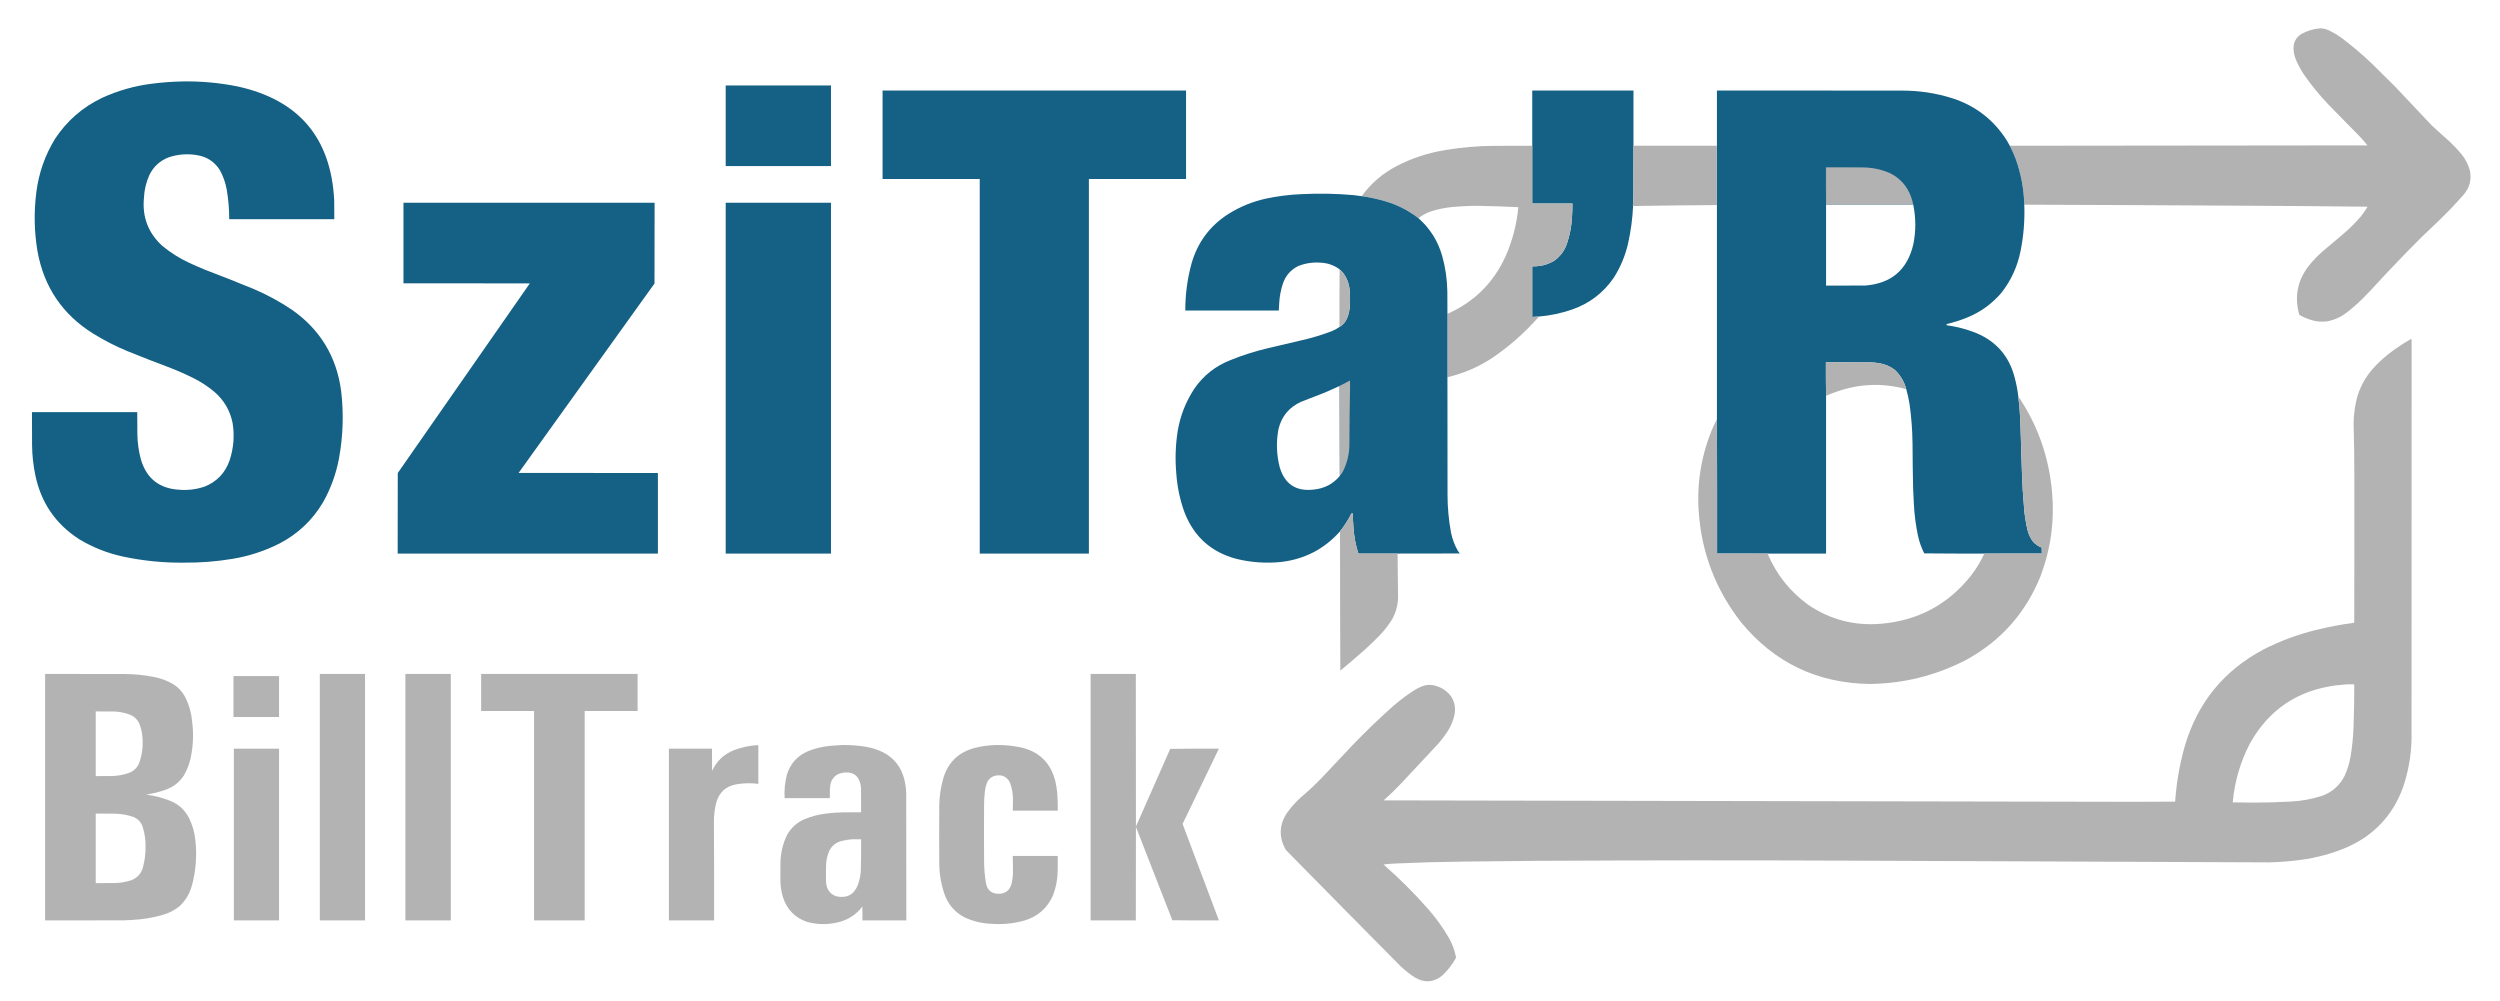 <?xml version="1.0" encoding="UTF-8"?>
<!DOCTYPE svg PUBLIC "-//W3C//DTD SVG 1.1//EN" "http://www.w3.org/Graphics/SVG/1.1/DTD/svg11.dtd">
<svg xmlns="http://www.w3.org/2000/svg" version="1.1" width="12941px" height="5183px" style="shape-rendering:geometricPrecision; text-rendering:geometricPrecision; image-rendering:optimizeQuality; fill-rule:evenodd; clip-rule:evenodd" xmlns:xlink="http://www.w3.org/1999/xlink">
<g><path style="opacity:0.997" fill="#b2b2b2" d="M 10478.5,1059.5 C 10476.3,978.224 10461.5,899.224 10434,822.5C 10429.3,811.167 10424.7,799.833 10420,788.5C 10414.2,777.298 10408.7,765.965 10403.5,754.5C 11020.5,754.285 11637.5,753.619 12254.5,752.5C 12242.3,736.43 12229.1,721.097 12215,706.5C 12161.3,652.472 12108,598.138 12055,543.5C 12007.5,493.695 11964.2,440.695 11925,384.5C 11909,360.167 11895.3,334.5 11884,307.5C 11874.2,284.038 11870.5,259.705 11873,234.5C 11877.6,209.169 11890.7,189.669 11912.5,176C 11943.9,158.57 11977.5,148.737 12013.5,146.5C 12029.6,147.708 12045,151.875 12059.5,159C 12080.5,169.491 12100.5,181.491 12119.5,195C 12174.2,236.247 12226.6,280.58 12276.5,328C 12318.3,368.806 12359.8,409.972 12401,451.5C 12463.4,516.865 12525.4,582.531 12587,648.5C 12617.4,676.918 12648.2,704.752 12679.5,732C 12701.8,752.96 12722.6,775.126 12742,798.5C 12762.1,823.393 12776.4,851.393 12785,882.5C 12795,930.707 12783.7,973.041 12751,1009.5C 12710,1056.48 12666.9,1101.65 12621.5,1145C 12592.8,1172.33 12564.2,1199.67 12535.5,1227C 12444.5,1318.01 12355.6,1410.85 12269,1505.5C 12254.8,1519.36 12241,1533.53 12227.5,1548C 12201,1574.2 12173,1598.53 12143.5,1621C 12115.4,1642.04 12084.1,1656.04 12049.5,1663C 12021.1,1667.19 11993.1,1665.19 11965.5,1657C 11943.1,1650.4 11922,1641.24 11902,1629.5C 11876,1537.22 11892,1453.22 11950,1377.5C 11971,1351.13 11994.2,1326.63 12019.5,1304C 12055.2,1273.29 12091.2,1242.96 12127.5,1213C 12160.3,1185.2 12190.8,1155.03 12219,1122.5C 12232.5,1105.96 12244.7,1088.46 12255.5,1070C 12052.8,1067.66 11850.2,1065.99 11647.5,1065C 11257.8,1062.65 10868.2,1060.81 10478.5,1059.5 Z"/></g>
<g><path style="opacity:0.998" fill="#146185" d="M 948.5,421.5 C 1044.14,420.089 1138.81,428.922 1232.5,448C 1547.92,518.1 1713.76,714.6 1730,1037.5C 1730.5,1069.83 1730.67,1102.16 1730.5,1134.5C 1549.17,1134.5 1367.83,1134.5 1186.5,1134.5C 1186.68,1082.09 1182.18,1030.09 1173,978.5C 1166.68,943.869 1155.01,911.203 1138,880.5C 1110.35,837.059 1070.85,811.226 1019.5,803C 969.134,794.564 919.8,798.564 871.5,815C 826.799,832.7 793.966,863.2 773,906.5C 756.161,944.354 746.828,984.021 745,1025.5C 735.82,1124.23 767.653,1206.73 840.5,1273C 883.122,1308.34 929.788,1337.67 980.5,1361C 1006.93,1373.22 1033.6,1384.88 1060.5,1396C 1145.98,1428.49 1230.98,1462.16 1315.5,1497C 1384.05,1526.43 1449.05,1561.76 1510.5,1603C 1657.17,1705.38 1742.33,1845.88 1766,2024.5C 1779.61,2140.7 1775.94,2256.36 1755,2371.5C 1739.99,2452.55 1712.32,2528.88 1672,2600.5C 1617.61,2691.89 1543.45,2762.39 1449.5,2812C 1371.43,2851.8 1289.1,2878.8 1202.5,2893C 1120.24,2906.69 1037.4,2913.19 954,2912.5C 846.975,2913.78 741.142,2903.28 636.5,2881C 555.73,2863.43 480.063,2833.43 409.5,2791C 286.679,2711.67 210.846,2599.84 182,2455.5C 172.055,2406.33 166.722,2356.67 166,2306.5C 165.5,2248.83 165.333,2191.17 165.5,2133.5C 347.167,2133.5 528.833,2133.5 710.5,2133.5C 710.333,2171.5 710.5,2209.5 711,2247.5C 711.686,2292.66 718.019,2336.99 730,2380.5C 759.67,2477.8 825.503,2529.3 927.5,2535C 973.422,2538.9 1018.09,2533.23 1061.5,2518C 1123.44,2492.34 1165.6,2447.84 1188,2384.5C 1209.38,2320.83 1214.71,2255.83 1204,2189.5C 1190.96,2125.23 1159.8,2071.73 1110.5,2029C 1078.58,2002.03 1043.91,1979.03 1006.5,1960C 964.751,1938.86 922.084,1919.86 878.5,1903C 805.439,1875.65 732.773,1847.31 660.5,1818C 598.573,1792.37 539.239,1762.04 482.5,1727C 323.66,1627.99 227.493,1485.82 194,1300.5C 177.026,1199.13 175.026,1097.47 188,995.5C 200.499,895.993 232.832,803.66 285,718.5C 346.228,625.611 427.062,555.111 527.5,507C 610.589,468.809 697.589,444.142 788.5,433C 841.783,426.266 895.116,422.432 948.5,421.5 Z"/></g>
<g><path style="opacity:0.997" fill="#146185" d="M 3756.5,442.5 C 3938.17,442.5 4119.83,442.5 4301.5,442.5C 4301.5,581.5 4301.5,720.5 4301.5,859.5C 4119.83,859.5 3938.17,859.5 3756.5,859.5C 3756.5,720.5 3756.5,581.5 3756.5,442.5 Z"/></g>
<g><path style="opacity:0.998" fill="#146185" d="M 4568.5,468.5 C 5092.17,468.5 5615.83,468.5 6139.5,468.5C 6139.5,621.167 6139.5,773.833 6139.5,926.5C 5971.83,926.5 5804.17,926.5 5636.5,926.5C 5636.5,1572.83 5636.5,2219.17 5636.5,2865.5C 5448.17,2865.5 5259.83,2865.5 5071.5,2865.5C 5071.5,2219.17 5071.5,1572.83 5071.5,926.5C 4903.83,926.5 4736.17,926.5 4568.5,926.5C 4568.5,773.833 4568.5,621.167 4568.5,468.5 Z"/></g>
<g><path style="opacity:0.998" fill="#146185" d="M 8455.5,754.5 C 8455.67,841.834 8455.5,929.167 8455,1016.5C 8454.63,1032.2 8453.79,1047.86 8452.5,1063.5C 8452.52,1064.73 8452.85,1065.73 8453.5,1066.5C 8450.57,1131.24 8442.07,1195.24 8428,1258.5C 8413.41,1322.99 8388.41,1382.99 8353,1438.5C 8298.72,1517.07 8226.22,1571.9 8135.5,1603C 8080.61,1621.68 8024.28,1633.51 7966.5,1638.5C 7954.83,1639.17 7943.17,1639.83 7931.5,1640.5C 7931.5,1553.17 7931.5,1465.83 7931.5,1378.5C 7970.78,1380.01 8007.44,1371.18 8041.5,1352C 8074.78,1329.7 8097.95,1299.54 8111,1261.5C 8125.47,1218.66 8134.14,1174.66 8137,1129.5C 8138.77,1104.2 8139.61,1078.86 8139.5,1053.5C 8070.17,1053.5 8000.83,1053.5 7931.5,1053.5C 7931.5,953.833 7931.5,854.167 7931.5,754.5C 7931.5,659.167 7931.5,563.833 7931.5,468.5C 8106.17,468.5 8280.83,468.5 8455.5,468.5C 8455.5,563.833 8455.5,659.167 8455.5,754.5 Z"/></g>
<g><path style="opacity:0.999" fill="#146185" d="M 10403.5,754.5 C 10408.7,765.965 10414.2,777.298 10420,788.5C 10424.7,799.833 10429.3,811.167 10434,822.5C 10461.5,899.224 10476.3,978.224 10478.5,1059.5C 10481.6,1140.61 10475.1,1220.94 10459,1300.5C 10443,1379.83 10410.3,1451.16 10361,1514.5C 10312.7,1571.59 10253.9,1614.42 10184.5,1643C 10149.4,1657.41 10113.4,1668.91 10076.5,1677.5C 10076.5,1679.5 10076.5,1681.5 10076.5,1683.5C 10130.3,1690.78 10182.3,1704.61 10232.5,1725C 10335.9,1769.32 10401.4,1846.15 10429,1955.5C 10437.4,1987.08 10443.6,2019.08 10447.5,2051.5C 10452.8,2094.68 10456.3,2138.01 10458,2181.5C 10461.1,2266.48 10463.8,2351.48 10466,2436.5C 10468,2503.96 10472,2571.29 10478,2638.5C 10481.4,2673.55 10487,2708.22 10495,2742.5C 10500.5,2765.77 10510.5,2786.77 10525,2805.5C 10537.4,2818.29 10551.9,2827.96 10568.5,2834.5C 10568.5,2844.5 10568.5,2854.5 10568.5,2864.5C 10469.7,2864.17 10371,2864.5 10272.5,2865.5C 10272.2,2865.5 10271.8,2865.5 10271.5,2865.5C 10167.8,2865.83 10064.2,2865.5 9960.5,2864.5C 9945.8,2835.23 9934.97,2804.56 9928,2772.5C 9916.9,2719.04 9909.9,2665.04 9907,2610.5C 9905.24,2582.52 9903.91,2554.52 9903,2526.5C 9901.31,2449.18 9900.31,2371.84 9900,2294.5C 9899.17,2227.51 9894.17,2160.85 9885,2094.5C 9880.89,2067.43 9875.05,2040.77 9867.5,2014.5C 9857.17,1975.65 9837.5,1942.49 9808.5,1915C 9784.31,1896.25 9756.98,1884.58 9726.5,1880C 9712.93,1877.63 9699.27,1876.3 9685.5,1876C 9607.5,1875.5 9529.5,1875.33 9451.5,1875.5C 9451.17,1933.34 9451.5,1991 9452.5,2048.5C 9452.5,2320.83 9452.5,2593.17 9452.5,2865.5C 9351.5,2865.5 9250.5,2865.5 9149.5,2865.5C 9062.67,2864.5 8975.67,2864.17 8888.5,2864.5C 8888.83,2632.67 8888.5,2401 8887.5,2169.5C 8887.5,1800.17 8887.5,1430.83 8887.5,1061.5C 8887.5,959.167 8887.5,856.833 8887.5,754.5C 8887.5,659.167 8887.5,563.833 8887.5,468.5C 9204.5,468.333 9521.5,468.5 9838.5,469C 9931.41,468.035 10022.1,481.702 10110.5,510C 10229.6,549.749 10322.4,622.583 10389,728.5C 10394.1,737.033 10398.9,745.699 10403.5,754.5 Z M 9452.5,1058.5 C 9602.83,1058.5 9753.17,1058.5 9903.5,1058.5C 9917.8,1127.47 9917.97,1196.47 9904,1265.5C 9872.84,1396.67 9790.01,1467.51 9655.5,1478C 9587.83,1478.5 9520.17,1478.67 9452.5,1478.5C 9452.5,1338.5 9452.5,1198.5 9452.5,1058.5 Z"/></g>
<g><path style="opacity:0.997" fill="#b2b2b2" d="M 7931.5,754.5 C 7931.5,854.167 7931.5,953.833 7931.5,1053.5C 8000.83,1053.5 8070.17,1053.5 8139.5,1053.5C 8139.61,1078.86 8138.77,1104.2 8137,1129.5C 8134.14,1174.66 8125.47,1218.66 8111,1261.5C 8097.95,1299.54 8074.78,1329.7 8041.5,1352C 8007.44,1371.18 7970.78,1380.01 7931.5,1378.5C 7931.5,1465.83 7931.5,1553.17 7931.5,1640.5C 7943.17,1639.83 7954.83,1639.17 7966.5,1638.5C 7893.41,1722.12 7811.08,1794.62 7719.5,1856C 7649.58,1901.28 7573.91,1933.45 7492.5,1952.5C 7492.5,1843.17 7492.5,1733.83 7492.5,1624.5C 7630.97,1563.19 7731.47,1463.53 7794,1325.5C 7829.44,1244.74 7851.27,1160.41 7859.5,1072.5C 7789.55,1068.84 7719.55,1066.5 7649.5,1065.5C 7604.4,1065.56 7559.4,1067.73 7514.5,1072C 7479.43,1075.41 7445.09,1082.41 7411.5,1093C 7386.09,1101.03 7363.09,1113.2 7342.5,1129.5C 7292.13,1090.48 7236.13,1061.65 7174.5,1043C 7133.19,1030.62 7091.19,1021.45 7048.5,1015.5C 7096.01,950.266 7155.34,898.766 7226.5,861C 7308.14,818.678 7394.47,790.344 7485.5,776C 7566.95,762.602 7648.95,755.602 7731.5,755C 7798.17,754.5 7864.83,754.333 7931.5,754.5 Z"/></g>
<g><path style="opacity:0.997" fill="#b2b2b2" d="M 8455.5,754.5 C 8599.5,754.5 8743.5,754.5 8887.5,754.5C 8887.5,856.833 8887.5,959.167 8887.5,1061.5C 8742.82,1062.41 8598.16,1064.08 8453.5,1066.5C 8452.85,1065.73 8452.52,1064.73 8452.5,1063.5C 8453.79,1047.86 8454.63,1032.2 8455,1016.5C 8455.5,929.167 8455.67,841.834 8455.5,754.5 Z"/></g>
<g><path style="opacity:1" fill="#8a9ea7" d="M 9639.5,866.5 C 9577.17,866.5 9514.83,866.5 9452.5,866.5C 9452.5,930.5 9452.5,994.5 9452.5,1058.5C 9451.5,994.335 9451.17,930.002 9451.5,865.5C 9514.34,865.168 9577,865.501 9639.5,866.5 Z"/></g>
<g><path style="opacity:0.998" fill="#b2b2b2" d="M 9639.5,866.5 C 9688.46,866.547 9735.46,876.047 9780.5,895C 9835.17,921.342 9872.67,963.176 9893,1020.5C 9897.44,1032.91 9900.94,1045.58 9903.5,1058.5C 9753.17,1058.5 9602.83,1058.5 9452.5,1058.5C 9452.5,994.5 9452.5,930.5 9452.5,866.5C 9514.83,866.5 9577.17,866.5 9639.5,866.5 Z"/></g>
<g><path style="opacity:0.998" fill="#146185" d="M 7048.5,1015.5 C 7091.19,1021.45 7133.19,1030.62 7174.5,1043C 7236.13,1061.65 7292.13,1090.48 7342.5,1129.5C 7402.04,1181.97 7442.88,1246.64 7465,1323.5C 7481.93,1383.65 7490.93,1444.98 7492,1507.5C 7492.5,1546.5 7492.67,1585.5 7492.5,1624.5C 7492.5,1733.83 7492.5,1843.17 7492.5,1952.5C 7492.33,2154.83 7492.5,2357.17 7493,2559.5C 7492.94,2625.74 7498.94,2691.41 7511,2756.5C 7517.65,2789.78 7529.31,2821.11 7546,2850.5C 7549.38,2855.42 7552.88,2860.26 7556.5,2865C 7449.17,2865.5 7341.83,2865.67 7234.5,2865.5C 7166.83,2865.5 7099.17,2865.5 7031.5,2865.5C 7017.44,2821.6 7008.94,2776.6 7006,2730.5C 7004.24,2706.19 7003.08,2681.86 7002.5,2657.5C 6999.88,2657.23 6997.38,2657.56 6995,2658.5C 6978.72,2691.42 6959.22,2722.09 6936.5,2750.5C 6855.4,2841.72 6753.74,2894.56 6631.5,2909C 6553.58,2916.88 6476.58,2911.54 6400.5,2893C 6270.4,2858.56 6180.9,2778.73 6132,2653.5C 6108.08,2588.25 6093.75,2520.91 6089,2451.5C 6082.44,2378.19 6084.77,2305.19 6096,2232.5C 6109.49,2151.66 6138.82,2077.33 6184,2009.5C 6231.1,1942.43 6292.93,1893.93 6369.5,1864C 6431.59,1838.86 6495.26,1818.53 6560.5,1803C 6620.08,1788.62 6679.75,1774.62 6739.5,1761C 6792.29,1748.96 6843.96,1733.29 6894.5,1714C 6908.49,1708.34 6921.49,1701.18 6933.5,1692.5C 6947.43,1684.4 6958.6,1673.4 6967,1659.5C 6977.36,1639.75 6983.7,1618.75 6986,1596.5C 6989.17,1563.49 6989.17,1530.49 6986,1497.5C 6982.18,1464.7 6970.18,1435.36 6950,1409.5C 6944.96,1404.3 6939.8,1399.3 6934.5,1394.5C 6906.49,1373.44 6874.83,1361.94 6839.5,1360C 6798.43,1356.26 6758.76,1361.92 6720.5,1377C 6681.65,1396.2 6655.15,1426.36 6641,1467.5C 6630.47,1499 6624.14,1531.33 6622,1564.5C 6621.15,1578.85 6620.32,1593.19 6619.5,1607.5C 6458.17,1607.5 6296.83,1607.5 6135.5,1607.5C 6135.35,1524.67 6146.19,1443.34 6168,1363.5C 6199.6,1253.61 6263.44,1168.11 6359.5,1107C 6419.51,1069.54 6484.18,1043.21 6553.5,1028C 6614.17,1015.15 6675.51,1007.48 6737.5,1005C 6827.29,1000.39 6916.96,1002.06 7006.5,1010C 7020.61,1011.35 7034.61,1013.18 7048.5,1015.5 Z M 6934.5,1997.5 C 6934.99,2152.83 6935.32,2308.17 6935.5,2463.5C 6900.72,2505.07 6856.05,2528.57 6801.5,2534C 6709.26,2545.4 6650.09,2506.57 6624,2417.5C 6607.55,2352.27 6605.55,2286.61 6618,2220.5C 6634.23,2154.94 6673.06,2108.1 6734.5,2080C 6774.72,2064.06 6815.06,2048.39 6855.5,2033C 6882.1,2021.7 6908.43,2009.87 6934.5,1997.5 Z"/></g>
<g><path style="opacity:0.998" fill="#146185" d="M 2088.5,1049.5 C 2521.83,1049.5 2955.17,1049.5 3388.5,1049.5C 3388.67,1188.83 3388.5,1328.17 3388,1467.5C 3153.62,1794.42 2919.12,2121.25 2684.5,2448C 2924.83,2448.5 3165.17,2448.67 3405.5,2448.5C 3405.5,2587.5 3405.5,2726.5 3405.5,2865.5C 2956.5,2865.5 2507.5,2865.5 2058.5,2865.5C 2058.33,2726.5 2058.5,2587.5 2059,2448.5C 2286.46,2121.07 2514.3,1793.9 2742.5,1467C 2524.5,1466.5 2306.5,1466.33 2088.5,1466.5C 2088.5,1327.5 2088.5,1188.5 2088.5,1049.5 Z"/></g>
<g><path style="opacity:0.997" fill="#146185" d="M 3756.5,1049.5 C 3938.17,1049.5 4119.83,1049.5 4301.5,1049.5C 4301.5,1654.83 4301.5,2260.17 4301.5,2865.5C 4119.83,2865.5 3938.17,2865.5 3756.5,2865.5C 3756.5,2260.17 3756.5,1654.83 3756.5,1049.5 Z"/></g>
<g><path style="opacity:0.987" fill="#b2b2b2" d="M 6934.5,1394.5 C 6939.8,1399.3 6944.96,1404.3 6950,1409.5C 6970.18,1435.36 6982.18,1464.7 6986,1497.5C 6989.17,1530.49 6989.17,1563.49 6986,1596.5C 6983.7,1618.75 6977.36,1639.75 6967,1659.5C 6958.6,1673.4 6947.43,1684.4 6933.5,1692.5C 6933.18,1593.15 6933.51,1493.82 6934.5,1394.5 Z"/></g>
<g><path style="opacity:0.997" fill="#b2b3b2" d="M 12480.5,1754.5 C 12481.5,1754.5 12482.5,1754.5 12483.5,1754.5C 12483.7,2445.83 12483.5,3137.17 12483,3828.5C 12480.9,3914.19 12465.9,3997.53 12438,4078.5C 12385.2,4220.98 12289.4,4323.15 12150.5,4385C 12073.3,4418.17 11993,4440.17 11909.5,4451C 11855.1,4458.42 11800.4,4462.76 11745.5,4464C 11017.8,4460.92 10290.2,4457.92 9562.5,4455C 9028.5,4452.73 8494.5,4453.06 7960.5,4456C 7831.49,4456.83 7702.49,4458.16 7573.5,4460C 7455.11,4461.28 7336.77,4464.62 7218.5,4470C 7199.44,4470.96 7180.44,4472.62 7161.5,4475C 7245.33,4548.17 7323.83,4626.67 7397,4710.5C 7436.33,4755.83 7470.99,4804.5 7501,4856.5C 7517.61,4886 7529.28,4917.34 7536,4950.5C 7536.67,4953.5 7536.67,4956.5 7536,4959.5C 7517.55,4992.86 7494.38,5022.69 7466.5,5049C 7421.96,5085.67 7374.62,5089.34 7324.5,5060C 7298.02,5043.08 7273.35,5023.75 7250.5,5002C 7051.76,4801.65 6853.59,4600.82 6656,4399.5C 6619.47,4335.61 6620.8,4272.61 6660,4210.5C 6682.22,4179.27 6707.72,4150.77 6736.5,4125C 6772.17,4095 6806.34,4063.17 6839,4029.5C 6893,3972.17 6947,3914.83 7001,3857.5C 7069.02,3786.81 7139.52,3718.98 7212.5,3654C 7245.8,3625.36 7280.8,3599.03 7317.5,3575C 7334.43,3564.2 7352.43,3555.53 7371.5,3549C 7391.54,3543.45 7411.54,3543.79 7431.5,3550C 7464.71,3559.5 7491.54,3578 7512,3605.5C 7530.06,3634.85 7535.73,3666.52 7529,3700.5C 7522.06,3731.32 7510.06,3759.99 7493,3786.5C 7478.88,3807.73 7463.55,3828.06 7447,3847.5C 7380.67,3918.5 7314.33,3989.5 7248,4060.5C 7220.41,4089.09 7191.91,4116.59 7162.5,4143C 8459.83,4145.82 9757.17,4148.32 11054.5,4150.5C 11122.8,4150.17 11191.2,4149.83 11259.5,4149.5C 11266,4052.43 11282.5,3957.1 11309,3863.5C 11374.6,3638.67 11510.4,3471.5 11716.5,3362C 11801.9,3318.41 11891.3,3285.07 11984.5,3262C 12051.1,3245.38 12118.5,3232.54 12186.5,3223.5C 12187.2,2969.17 12187.3,2714.83 12187,2460.5C 12187,2376.65 12185.9,2292.82 12183.5,2209C 12182.3,2153.03 12189.4,2098.2 12205,2044.5C 12221.6,1994.6 12246.9,1949.93 12281,1910.5C 12306.9,1881.55 12335.1,1855.05 12365.5,1831C 12402.2,1802.99 12440.5,1777.49 12480.5,1754.5 Z M 12147.5,3542.5 C 12160.5,3542.5 12173.5,3542.5 12186.5,3542.5C 12186.9,3615.19 12185.7,3687.86 12183,3760.5C 12181.2,3811.82 12176.2,3862.82 12168,3913.5C 12162.3,3948.17 12152.3,3981.51 12138,4013.5C 12112,4066.11 12071.2,4101.94 12015.5,4121C 11964.7,4137.02 11912.7,4146.35 11859.5,4149C 11795.9,4152.8 11732.2,4154.63 11668.5,4154.5C 11631.5,4154.09 11594.5,4153.75 11557.5,4153.5C 11567.1,4046.29 11596.6,3944.96 11646,3849.5C 11742.9,3675.23 11890.7,3574.73 12089.5,3548C 12108.9,3545.72 12128.3,3543.89 12147.5,3542.5 Z"/></g>
<g><path style="opacity:0.996" fill="#b2b2b2" d="M 9867.5,2014.5 C 9745.46,1981.16 9624.8,1985.66 9505.5,2028C 9487.59,2034.29 9469.92,2041.13 9452.5,2048.5C 9451.5,1991 9451.17,1933.34 9451.5,1875.5C 9529.5,1875.33 9607.5,1875.5 9685.5,1876C 9699.27,1876.3 9712.93,1877.63 9726.5,1880C 9756.98,1884.58 9784.31,1896.25 9808.5,1915C 9837.5,1942.49 9857.17,1975.65 9867.5,2014.5 Z"/></g>
<g><path style="opacity:0.992" fill="#b2b2b2" d="M 6935.5,2463.5 C 6935.32,2308.17 6934.99,2152.83 6934.5,1997.5C 6952.38,1988.31 6970.22,1978.98 6988,1969.5C 6988.17,1980.5 6988.33,1991.5 6988.5,2002.5C 6986.54,2102.82 6985.38,2203.16 6985,2303.5C 6984.33,2352.16 6973,2398.16 6951,2441.5C 6946.36,2449.29 6941.19,2456.62 6935.5,2463.5 Z"/></g>
<g><path style="opacity:0.997" fill="#b2b2b2" d="M 10447.5,2051.5 C 10547.7,2200.37 10605.9,2364.7 10622,2544.5C 10635.7,2694.74 10616,2840.41 10563,2981.5C 10486.4,3172.45 10357.9,3317.29 10177.5,3416C 10021.1,3496.84 9854.8,3538.34 9678.5,3540.5C 9406.03,3536.5 9183.86,3429.83 9012,3220.5C 8880.44,3051.91 8807.44,2860.25 8793,2645.5C 8783.15,2493.29 8808.48,2347.29 8869,2207.5C 8874.67,2194.83 8880.84,2182.49 8887.5,2170.5C 8887.5,2402.17 8887.5,2633.83 8887.5,2865.5C 8974.83,2865.5 9062.17,2865.5 9149.5,2865.5C 9195.19,2973.68 9265.52,3062.18 9360.5,3131C 9473.36,3207.39 9598.03,3240.05 9734.5,3229C 9926.77,3213.14 10082.6,3130.3 10202,2980.5C 10229.7,2945.06 10252.9,2906.72 10271.5,2865.5C 10271.8,2865.5 10272.2,2865.5 10272.5,2865.5C 10371.5,2865.5 10470.5,2865.5 10569.5,2865.5C 10569.8,2854.99 10569.5,2844.65 10568.5,2834.5C 10551.9,2827.96 10537.4,2818.29 10525,2805.5C 10510.5,2786.77 10500.5,2765.77 10495,2742.5C 10487,2708.22 10481.4,2673.55 10478,2638.5C 10472,2571.29 10468,2503.96 10466,2436.5C 10463.8,2351.48 10461.1,2266.48 10458,2181.5C 10456.3,2138.01 10452.8,2094.68 10447.5,2051.5 Z"/></g>
<g><path style="opacity:1" fill="#3c7590" d="M 8887.5,2169.5 C 8888.5,2401 8888.83,2632.67 8888.5,2864.5C 8975.67,2864.17 9062.67,2864.5 9149.5,2865.5C 9062.17,2865.5 8974.83,2865.5 8887.5,2865.5C 8887.5,2633.83 8887.5,2402.17 8887.5,2170.5C 8887.5,2170.17 8887.5,2169.83 8887.5,2169.5 Z"/></g>
<g><path style="opacity:0.996" fill="#b2b2b2" d="M 7234.5,2865.5 C 7235.54,2941.83 7236.38,3018.17 7237,3094.5C 7235.73,3133.58 7225.73,3170.25 7207,3204.5C 7189.02,3233.49 7168.35,3260.49 7145,3285.5C 7118.41,3313.09 7090.91,3339.59 7062.5,3365C 7021.59,3401.25 6980.09,3436.75 6938,3471.5C 6936.96,3231.17 6936.46,2990.83 6936.5,2750.5C 6959.22,2722.09 6978.72,2691.42 6995,2658.5C 6997.38,2657.56 6999.88,2657.23 7002.5,2657.5C 7003.08,2681.86 7004.24,2706.19 7006,2730.5C 7008.94,2776.6 7017.44,2821.6 7031.5,2865.5C 7099.17,2865.5 7166.83,2865.5 7234.5,2865.5 Z"/></g>
<g><path style="opacity:1" fill="#3c7691" d="M 10568.5,2834.5 C 10569.5,2844.65 10569.8,2854.99 10569.5,2865.5C 10470.5,2865.5 10371.5,2865.5 10272.5,2865.5C 10371,2864.5 10469.7,2864.17 10568.5,2864.5C 10568.5,2854.5 10568.5,2844.5 10568.5,2834.5 Z"/></g>
<g><path style="opacity:0.996" fill="#b2b3b2" d="M 233.5,3488.5 C 371.5,3488.33 509.5,3488.5 647.5,3489C 697.297,3489.51 746.63,3494.51 795.5,3504C 831.782,3510.76 865.782,3523.42 897.5,3542C 922.144,3557.64 941.644,3578.14 956,3603.5C 976.869,3643.3 989.536,3685.63 994,3730.5C 1001.87,3787.98 1000.87,3845.32 991,3902.5C 984.999,3942.84 971.665,3980.51 951,4015.5C 927.253,4050.9 895.086,4075.4 854.5,4089C 822.607,4100.14 789.94,4108.14 756.5,4113C 799.928,4118.69 841.928,4129.69 882.5,4146C 924.664,4163.4 956.331,4192.23 977.5,4232.5C 995.489,4268.45 1006.66,4306.45 1011,4346.5C 1020.3,4427.34 1014.3,4507 993,4585.5C 981.381,4626.6 960.214,4661.77 929.5,4691C 902.404,4712.38 872.071,4727.72 838.5,4737C 788.106,4751.01 736.773,4759.34 684.5,4762C 669.843,4762.87 655.176,4763.54 640.5,4764C 504.834,4764.5 369.167,4764.67 233.5,4764.5C 233.5,4339.17 233.5,3913.83 233.5,3488.5 Z M 495.5,3682.5 C 527.168,3682.33 558.835,3682.5 590.5,3683C 618.398,3683.93 645.398,3689.26 671.5,3699C 697.885,3709.72 715.719,3728.55 725,3755.5C 734.343,3783.56 738.843,3812.4 738.5,3842C 739.095,3878.59 733.262,3914.09 721,3948.5C 709.785,3976.05 689.952,3994.21 661.5,4003C 635.488,4011.34 608.821,4016 581.5,4017C 552.835,4017.5 524.169,4017.67 495.5,4017.5C 495.5,3905.83 495.5,3794.17 495.5,3682.5 Z M 495.5,4211.5 C 528.835,4211.33 562.168,4211.5 595.5,4212C 628.109,4212.6 659.775,4218.27 690.5,4229C 714.401,4238.57 730.401,4255.57 738.5,4280C 749.062,4313.49 754.062,4347.83 753.5,4383C 753.717,4417.71 749.55,4451.88 741,4485.5C 732.926,4519.56 712.759,4543.06 680.5,4556C 651.014,4566.02 620.681,4571.02 589.5,4571C 558.168,4571.5 526.835,4571.67 495.5,4571.5C 495.5,4451.5 495.5,4331.5 495.5,4211.5 Z"/></g>
<g><path style="opacity:0.996" fill="#b2b3b2" d="M 1655.5,3488.5 C 1733.5,3488.5 1811.5,3488.5 1889.5,3488.5C 1889.5,3913.83 1889.5,4339.17 1889.5,4764.5C 1811.5,4764.5 1733.5,4764.5 1655.5,4764.5C 1655.5,4339.17 1655.5,3913.83 1655.5,3488.5 Z"/></g>
<g><path style="opacity:0.993" fill="#b2b3b2" d="M 2098.5,3488.5 C 2176.83,3488.5 2255.17,3488.5 2333.5,3488.5C 2333.5,3913.83 2333.5,4339.17 2333.5,4764.5C 2255.17,4764.5 2176.83,4764.5 2098.5,4764.5C 2098.5,4339.17 2098.5,3913.83 2098.5,3488.5 Z"/></g>
<g><path style="opacity:0.995" fill="#b2b3b2" d="M 2490.5,3488.5 C 2760.5,3488.5 3030.5,3488.5 3300.5,3488.5C 3300.5,3552.5 3300.5,3616.5 3300.5,3680.5C 3209.17,3680.5 3117.83,3680.5 3026.5,3680.5C 3026.5,4041.83 3026.5,4403.17 3026.5,4764.5C 2939.17,4764.5 2851.83,4764.5 2764.5,4764.5C 2764.5,4403.17 2764.5,4041.83 2764.5,3680.5C 2673.17,3680.5 2581.83,3680.5 2490.5,3680.5C 2490.5,3616.5 2490.5,3552.5 2490.5,3488.5 Z"/></g>
<g><path style="opacity:0.996" fill="#b2b3b2" d="M 5645.5,3488.5 C 5723.5,3488.5 5801.5,3488.5 5879.5,3488.5C 5879.33,3751.83 5879.5,4015.17 5880,4278.5C 5939.07,4144.46 5998.24,4010.46 6057.5,3876.5C 6141.5,3875.5 6225.5,3875.17 6309.5,3875.5C 6246.99,4005.36 6184.32,4135.19 6121.5,4265C 6184.47,4431.42 6247.14,4597.92 6309.5,4764.5C 6229.16,4764.83 6148.83,4764.5 6068.5,4763.5C 6005.57,4602.54 5942.74,4441.54 5880,4280.5C 5879.5,4441.83 5879.33,4603.17 5879.5,4764.5C 5801.5,4764.5 5723.5,4764.5 5645.5,4764.5C 5645.5,4339.17 5645.5,3913.83 5645.5,3488.5 Z"/></g>
<g><path style="opacity:0.993" fill="#b2b3b2" d="M 1208.5,3499.5 C 1287.17,3499.5 1365.83,3499.5 1444.5,3499.5C 1444.5,3570.17 1444.5,3640.83 1444.5,3711.5C 1365.83,3711.5 1287.17,3711.5 1208.5,3711.5C 1208.5,3640.83 1208.5,3570.17 1208.5,3499.5 Z"/></g>
<g><path style="opacity:0.996" fill="#b2b3b2" d="M 4365.5,3856.5 C 4405.46,3856.11 4445.12,3859.27 4484.5,3866C 4615.85,3890.03 4684.68,3968.86 4691,4102.5C 4691.5,4323.17 4691.67,4543.83 4691.5,4764.5C 4615.83,4764.5 4540.17,4764.5 4464.5,4764.5C 4464.67,4740.5 4464.5,4716.5 4464,4692.5C 4431.06,4735.73 4387.89,4763.23 4334.5,4775C 4281.87,4787.26 4229.54,4786.26 4177.5,4772C 4114.77,4750.27 4073.27,4707.77 4053,4644.5C 4045.65,4620.37 4041.31,4595.71 4040,4570.5C 4039.33,4535.5 4039.33,4500.5 4040,4465.5C 4040.81,4415.27 4052.14,4367.6 4074,4322.5C 4095,4284.56 4125.5,4257.06 4165.5,4240C 4201.81,4225.17 4239.47,4215.51 4278.5,4211C 4307.06,4207.51 4335.73,4205.51 4364.5,4205C 4395.5,4204.5 4426.5,4204.33 4457.5,4204.5C 4457.67,4163.5 4457.5,4122.5 4457,4081.5C 4456.21,4060.48 4450.21,4041.14 4439,4023.5C 4427.01,4008.92 4411.51,4000.75 4392.5,3999C 4372.25,3997.15 4352.91,4000.49 4334.5,4009C 4313.99,4021.8 4301.83,4040.3 4298,4064.5C 4297.11,4069.47 4296.45,4074.47 4296,4079.5C 4295.5,4096.83 4295.33,4114.16 4295.5,4131.5C 4217.5,4131.5 4139.5,4131.5 4061.5,4131.5C 4059,4089.46 4063.17,4048.12 4074,4007.5C 4092.03,3951.8 4127.86,3912.3 4181.5,3889C 4218.09,3874.02 4256.09,3864.69 4295.5,3861C 4318.94,3858.74 4342.28,3857.24 4365.5,3856.5 Z M 4410.5,4344.5 C 4426.17,4344.5 4441.83,4344.5 4457.5,4344.5C 4457.93,4398.52 4457.43,4452.52 4456,4506.5C 4454.44,4531.87 4449.44,4556.54 4441,4580.5C 4420.81,4630.98 4383.98,4650.81 4330.5,4640C 4301.8,4630.63 4284.3,4611.13 4278,4581.5C 4277.24,4577.18 4276.57,4572.85 4276,4568.5C 4275.33,4538.83 4275.33,4509.17 4276,4479.5C 4276.74,4453.04 4282.41,4427.7 4293,4403.5C 4306.81,4377.04 4328.31,4360.21 4357.5,4353C 4375.05,4348.52 4392.72,4345.69 4410.5,4344.5 Z"/></g>
<g><path style="opacity:0.995" fill="#b2b3b2" d="M 5158.5,3856.5 C 5199.59,3855.93 5240.26,3859.77 5280.5,3868C 5378.11,3888.94 5438.94,3947.78 5463,4044.5C 5467.85,4065.6 5471.18,4086.93 5473,4108.5C 5474.92,4137.8 5475.75,4167.13 5475.5,4196.5C 5397.83,4196.5 5320.17,4196.5 5242.5,4196.5C 5242.54,4179.33 5242.87,4162.16 5243.5,4145C 5244.44,4113.54 5239.6,4083.04 5229,4053.5C 5213.98,4021.24 5188.81,4008.41 5153.5,4015C 5133.36,4019.47 5118.86,4030.97 5110,4049.5C 5103.84,4065.29 5099.84,4081.62 5098,4098.5C 5095.58,4119.43 5094.24,4140.43 5094,4161.5C 5093.33,4257.17 5093.33,4352.83 5094,4448.5C 5093.64,4490.15 5096.97,4531.48 5104,4572.5C 5110.81,4608.15 5132.31,4626.15 5168.5,4626.5C 5203.95,4626.53 5226.45,4609.53 5236,4575.5C 5241.43,4553.34 5243.93,4530.84 5243.5,4508C 5242.71,4482.17 5242.38,4456.34 5242.5,4430.5C 5320.17,4430.5 5397.83,4430.5 5475.5,4430.5C 5475.67,4455.84 5475.5,4481.17 5475,4506.5C 5474.75,4551.42 5466.42,4594.75 5450,4636.5C 5419.98,4702.84 5369.81,4746.01 5299.5,4766C 5244.43,4780.89 5188.43,4786.22 5131.5,4782C 5082.49,4780.08 5035.82,4768.75 4991.5,4748C 4941.98,4721.47 4907.81,4681.64 4889,4628.5C 4871.69,4577.62 4862.69,4525.29 4862,4471.5C 4861.33,4370.5 4861.33,4269.5 4862,4168.5C 4862.85,4123.37 4869.18,4079.04 4881,4035.5C 4904.13,3950.04 4958.3,3895.54 5043.5,3872C 5081.35,3862.19 5119.69,3857.02 5158.5,3856.5 Z"/></g>
<g><path style="opacity:0.996" fill="#b2b3b2" d="M 3914.5,3857.5 C 3918.17,3857.5 3921.83,3857.5 3925.5,3857.5C 3925.5,3924.17 3925.5,3990.83 3925.5,4057.5C 3887.4,4052.45 3849.4,4053.28 3811.5,4060C 3757.5,4069.72 3723,4100.89 3708,4153.5C 3699.56,4186.61 3695.39,4220.28 3695.5,4254.5C 3696.49,4424.49 3696.82,4594.49 3696.5,4764.5C 3618.5,4764.5 3540.5,4764.5 3462.5,4764.5C 3462.5,4468.17 3462.5,4171.83 3462.5,3875.5C 3536.83,3875.5 3611.17,3875.5 3685.5,3875.5C 3685.33,3913.83 3685.5,3952.17 3686,3990.5C 3709.55,3939.61 3747.39,3903.78 3799.5,3883C 3836.73,3868.94 3875.06,3860.44 3914.5,3857.5 Z"/></g>
<g><path style="opacity:0.997" fill="#b2b3b2" d="M 1210.5,3875.5 C 1288.5,3875.5 1366.5,3875.5 1444.5,3875.5C 1444.5,4171.83 1444.5,4468.17 1444.5,4764.5C 1366.5,4764.5 1288.5,4764.5 1210.5,4764.5C 1210.5,4468.17 1210.5,4171.83 1210.5,3875.5 Z"/></g>
</svg>
